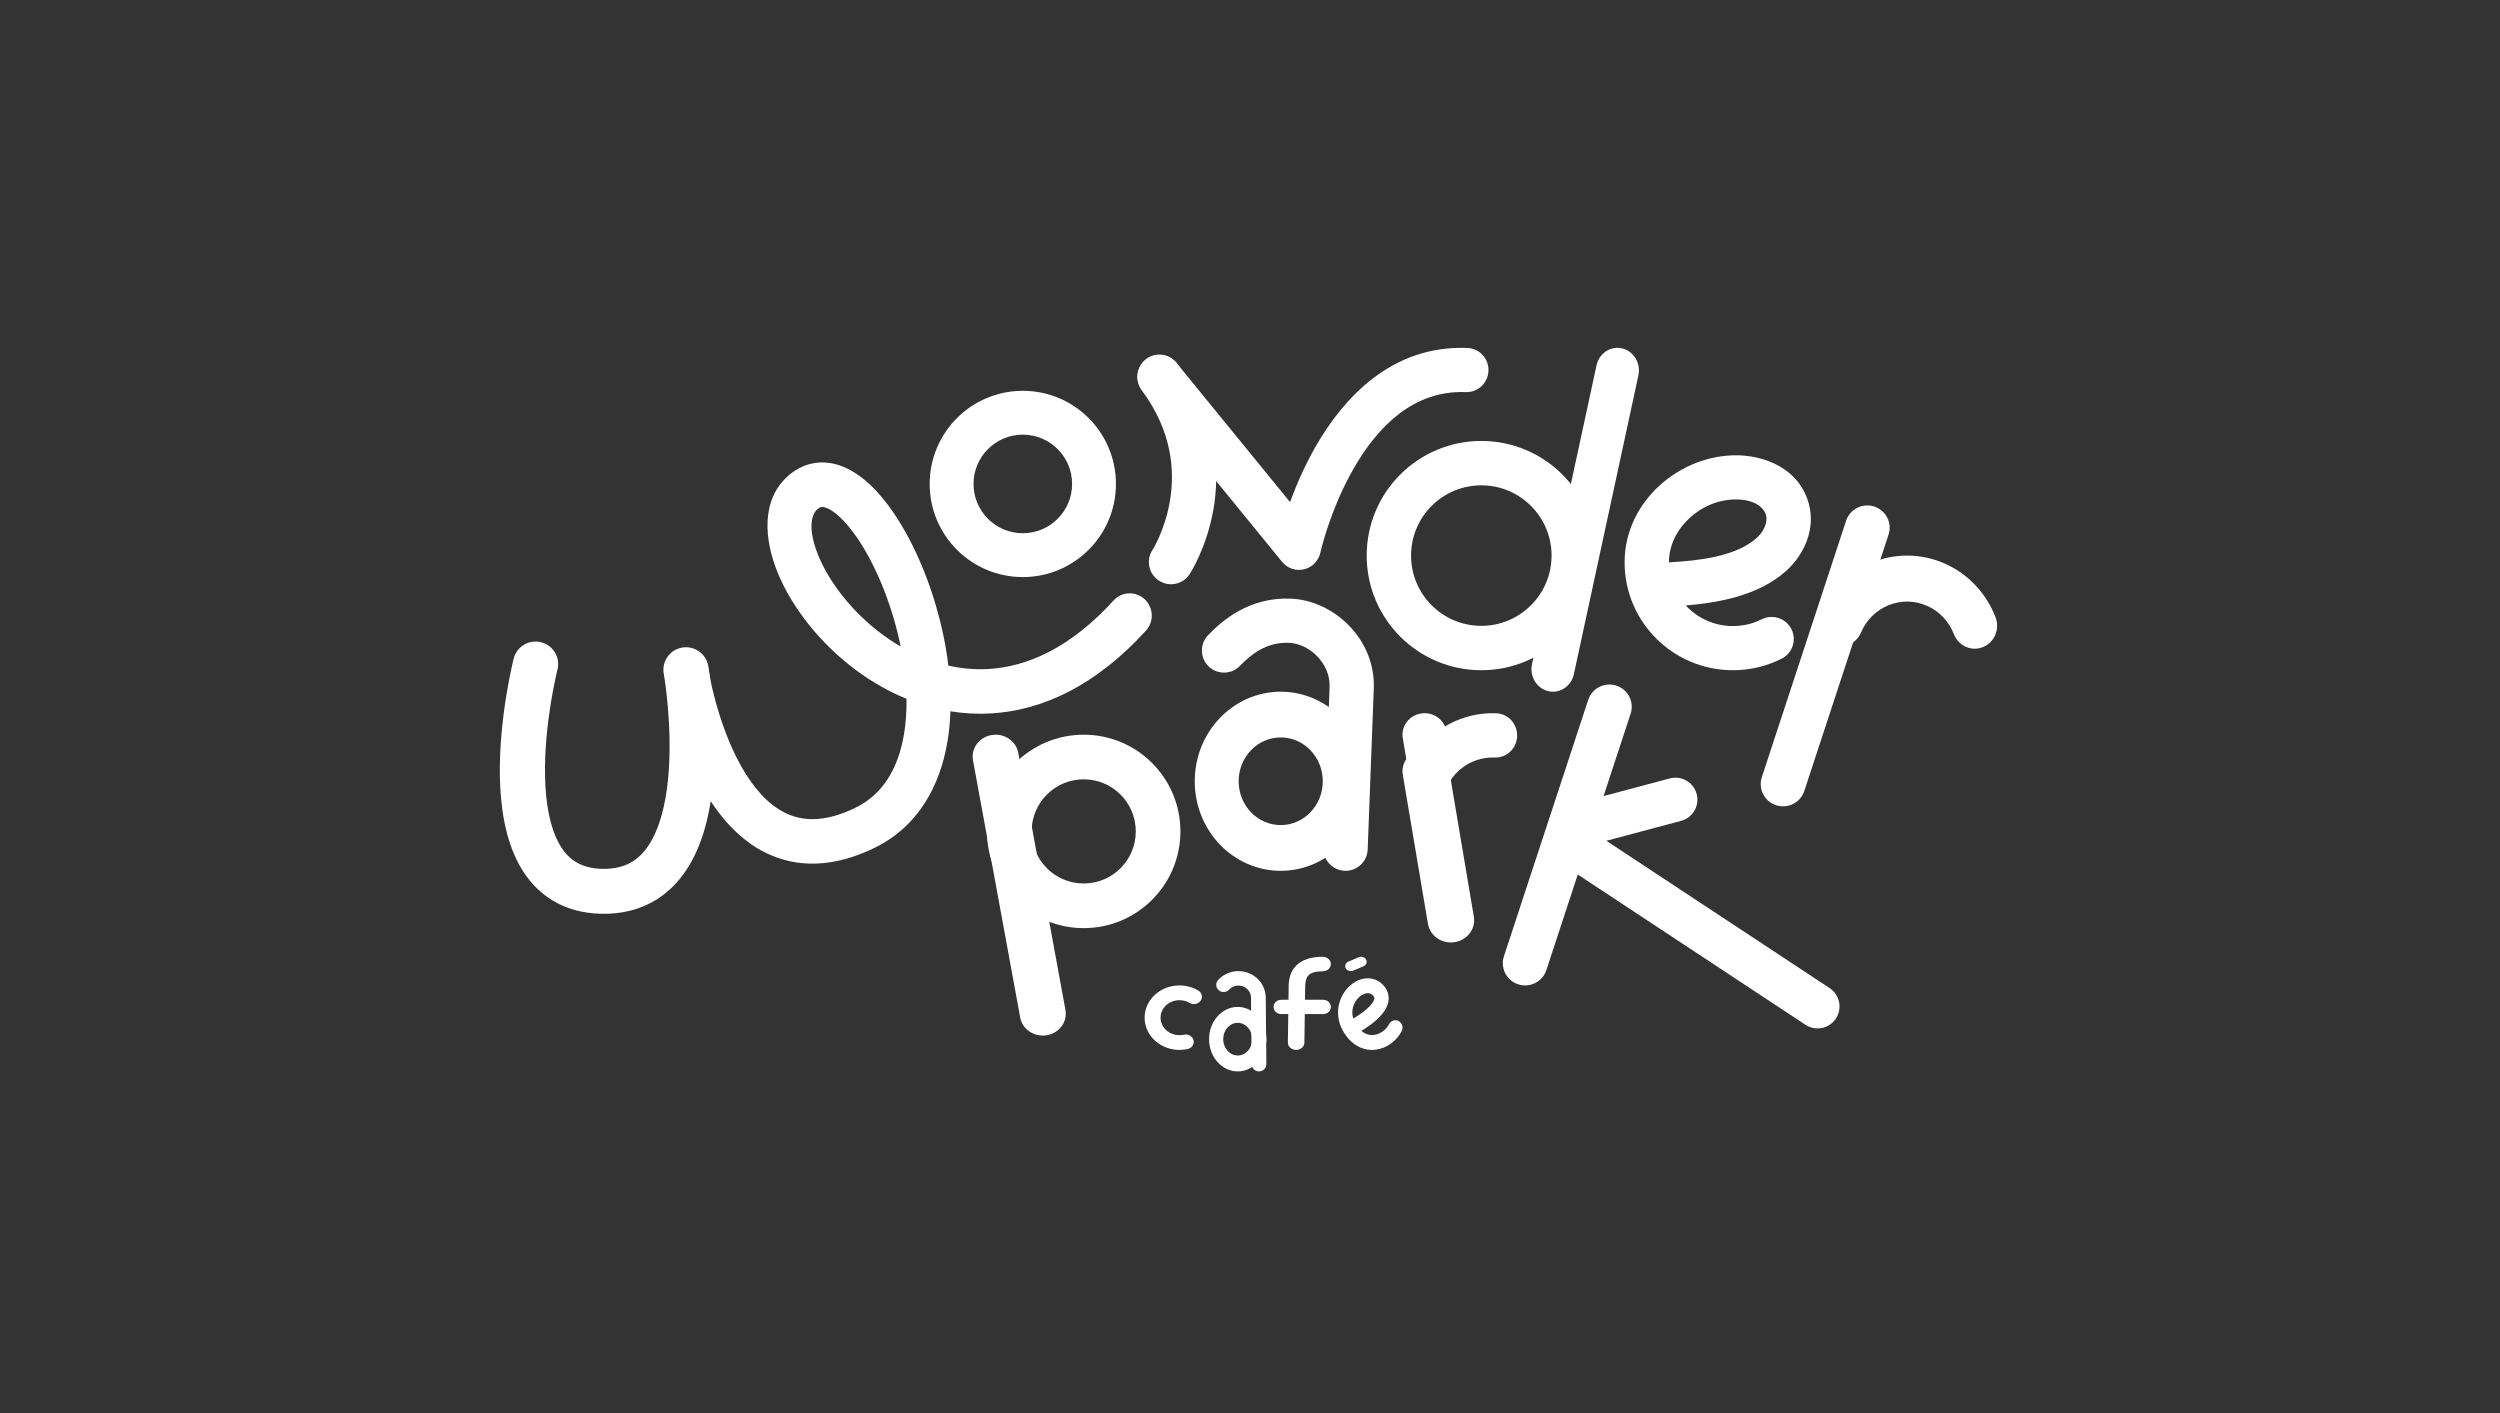 <svg viewBox="0 0 230 130" xmlns="http://www.w3.org/2000/svg">
	<rect x="0" y="0" width="230" height="130" fill="#333333" stroke="none"/>
	<path d="M108.802 92.039C107.851 91.891 106.954 92.483 106.796 93.36L106.796 93.362C106.636 94.24 107.276 95.068 108.225 95.214C108.465 95.25 108.702 95.24 108.921 95.193C109.316 95.107 109.711 95.333 109.804 95.697C109.897 96.062 109.652 96.427 109.257 96.513C108.853 96.601 108.422 96.618 107.987 96.552L107.985 96.552C106.234 96.284 105.054 94.754 105.348 93.137C105.639 91.52 107.294 90.43 109.044 90.702C109.486 90.768 109.887 90.919 110.235 91.124C110.577 91.324 110.679 91.743 110.461 92.06C110.244 92.376 109.79 92.469 109.448 92.268C109.254 92.154 109.038 92.075 108.806 92.04L108.802 92.039L108.802 92.039Z" fill="#FFFFFF"/>
	<path d="M113.871 94.1C113.133 94.1 112.535 94.773 112.535 95.603C112.535 96.434 113.133 97.106 113.871 97.106C114.609 97.106 115.207 96.434 115.207 95.603C115.207 94.773 114.609 94.1 113.871 94.1ZM111.235 95.603C111.235 93.965 112.415 92.638 113.871 92.638C115.327 92.638 116.508 93.965 116.508 95.603C116.508 97.242 115.327 98.569 113.871 98.569C112.415 98.569 111.235 97.242 111.235 95.603Z" fill="#FFFFFF"/>
	<path d="M113.938 90.67C113.595 90.67 113.289 90.814 113.078 91.045C112.829 91.319 112.4 91.343 112.121 91.099C111.841 90.855 111.817 90.435 112.066 90.161C112.526 89.656 113.196 89.342 113.938 89.342C115.325 89.342 116.448 90.441 116.45 91.798L116.507 97.899C116.511 98.266 116.21 98.566 115.836 98.569C115.461 98.573 115.155 98.278 115.152 97.912L115.094 91.808L115.094 91.802C115.094 91.176 114.577 90.67 113.938 90.67Z" fill="#FFFFFF"/>
	<path d="M119.22 88.865C119.768 88.294 120.607 88.024 121.68 88.024C122.099 88.024 122.439 88.323 122.439 88.693C122.439 89.063 122.099 89.363 121.68 89.363C120.891 89.363 120.549 89.554 120.38 89.73C120.191 89.927 120.077 90.254 120.077 90.755L120.077 90.763L120.004 95.931C119.999 96.301 119.655 96.597 119.235 96.592C118.816 96.588 118.48 96.284 118.485 95.915L118.557 90.751C118.558 90.115 118.695 89.413 119.22 88.865Z" fill="#FFFFFF"/>
	<path d="M117.167 92.638C117.167 92.273 117.484 91.978 117.876 91.978H121.73C122.122 91.978 122.44 92.273 122.44 92.638C122.44 93.001 122.122 93.297 121.73 93.297H117.876C117.484 93.297 117.167 93.001 117.167 92.638Z" fill="#FFFFFF"/>
	<path d="M125.46 90.036C126.077 89.922 126.732 90.081 127.243 90.615C127.492 90.875 127.661 91.178 127.727 91.519C127.792 91.856 127.746 92.177 127.646 92.459C127.455 92.996 127.048 93.455 126.672 93.799C126.283 94.156 125.855 94.456 125.532 94.662C125.423 94.732 125.324 94.793 125.241 94.843C125.633 95.175 126.051 95.259 126.424 95.21C126.986 95.136 127.52 94.749 127.797 94.218C127.971 93.886 128.369 93.763 128.688 93.944C129.006 94.125 129.124 94.54 128.951 94.872C128.479 95.776 127.585 96.437 126.588 96.568C125.552 96.705 124.471 96.26 123.703 95.09C122.705 93.572 123.065 91.965 123.901 90.987C124.312 90.506 124.862 90.147 125.46 90.036ZM124.497 93.708C124.582 93.659 124.703 93.587 124.845 93.496C125.134 93.311 125.493 93.057 125.805 92.771C126.13 92.473 126.338 92.198 126.414 91.984C126.448 91.889 126.448 91.829 126.44 91.789C126.433 91.752 126.41 91.683 126.314 91.582C126.136 91.396 125.928 91.34 125.689 91.384C125.431 91.432 125.132 91.604 124.881 91.898C124.5 92.345 124.283 93 124.497 93.708Z" fill="#FFFFFF"/>
	<path d="M125.684 88.284C125.808 88.513 125.699 88.787 125.441 88.897L124.502 89.297C124.243 89.406 123.933 89.31 123.809 89.082C123.685 88.853 123.794 88.579 124.052 88.469L124.991 88.069C125.249 87.959 125.56 88.056 125.684 88.284Z" fill="#FFFFFF"/>
	<path d="M94.098 39.988C91.594 39.988 89.564 42.019 89.564 44.523C89.564 47.027 91.594 49.057 94.098 49.057C96.603 49.057 98.633 47.027 98.633 44.523C98.633 42.019 96.603 39.988 94.098 39.988ZM85.53 44.523C85.53 39.791 89.366 35.955 94.098 35.955C98.83 35.955 102.666 39.791 102.666 44.523C102.666 49.255 98.83 53.091 94.098 53.091C89.366 53.091 85.53 49.255 85.53 44.523Z" fill="#FFFFFF"/>
	<path d="M177.31 55.744C174.962 54.692 172.232 55.791 171.208 58.198C170.752 59.269 169.538 59.757 168.495 59.29C167.452 58.822 166.976 57.576 167.431 56.505C169.367 51.955 174.528 49.882 178.959 51.868L178.959 51.868C181.16 52.855 182.77 54.665 183.59 56.786C184.01 57.872 183.493 59.102 182.435 59.532C181.378 59.963 180.18 59.433 179.76 58.347C179.324 57.219 178.474 56.266 177.31 55.744" fill="#FFFFFF"/>
	<path d="M121.475 50.837L121.475 50.835L121.481 50.81C121.487 50.786 121.496 50.746 121.509 50.693C121.535 50.585 121.576 50.422 121.633 50.21C121.747 49.786 121.924 49.172 122.172 48.433C122.672 46.948 123.448 44.994 124.554 43.072C126.812 39.148 130.108 35.891 134.848 36.073C135.96 36.115 136.896 35.24 136.938 34.119C136.981 32.997 136.113 32.053 135.001 32.011C127.995 31.742 123.582 36.664 121.068 41.031C120.017 42.859 119.237 44.684 118.685 46.193L108.215 33.36C107.507 32.493 106.238 32.369 105.378 33.082C104.519 33.795 104.396 35.076 105.103 35.943L117.952 51.691C118.442 52.292 119.228 52.558 119.978 52.376C120.728 52.194 121.309 51.597 121.475 50.838C121.475 50.838 121.475 50.838 121.475 50.838L121.475 50.837Z" fill="#FFFFFF"/>
	<path d="M149.242 32.052C150.306 32.306 150.973 33.419 150.732 34.538L144.798 62.019C144.556 63.138 143.497 63.839 142.433 63.585C141.369 63.331 140.702 62.218 140.944 61.099L146.878 33.618C147.12 32.499 148.178 31.798 149.242 32.052Z" fill="#FFFFFF"/>
	<path d="M136.281 44.651C132.711 44.651 129.817 47.544 129.817 51.114C129.817 54.684 132.711 57.578 136.281 57.578C139.85 57.578 142.744 54.684 142.744 51.114C142.744 47.544 139.85 44.651 136.281 44.651ZM125.735 51.114C125.735 45.29 130.456 40.568 136.281 40.568C142.105 40.568 146.826 45.29 146.826 51.114C146.826 56.938 142.105 61.66 136.281 61.66C130.456 61.66 125.735 56.938 125.735 51.114Z" fill="#FFFFFF"/>
	<path d="M91.234 67.622C92.383 67.43 93.478 68.163 93.679 69.258L98.021 92.914C98.222 94.009 97.453 95.052 96.303 95.243C95.154 95.435 94.059 94.703 93.858 93.608L89.516 69.951C89.315 68.856 90.084 67.813 91.234 67.622Z" fill="#FFFFFF"/>
	<path d="M99.701 71.698C97.054 71.698 94.909 73.843 94.909 76.489C94.909 79.135 97.054 81.281 99.701 81.281C102.347 81.281 104.492 79.135 104.492 76.489C104.492 73.843 102.347 71.698 99.701 71.698ZM90.803 76.489C90.803 71.575 94.786 67.592 99.701 67.592C104.615 67.592 108.598 71.575 108.598 76.489C108.598 81.404 104.615 85.387 99.701 85.387C94.786 85.387 90.803 81.404 90.803 76.489Z" fill="#FFFFFF"/>
	<path d="M148.706 63.08C149.784 63.431 150.372 64.587 150.019 65.66L142.265 89.25C141.912 90.324 140.752 90.909 139.674 90.558C138.596 90.207 138.008 89.051 138.361 87.978L146.115 64.388C146.468 63.314 147.628 62.728 148.706 63.08Z" fill="#FFFFFF"/>
	<path d="M156.094 73.047C156.381 74.125 155.739 75.232 154.662 75.519L147.785 77.351L168.328 90.908C169.259 91.522 169.516 92.775 168.902 93.707C168.288 94.638 167.035 94.895 166.104 94.281L143.606 79.434C141.419 78.075 141.899 74.746 144.399 74.071L144.406 74.069L153.622 71.615C154.7 71.328 155.807 71.969 156.094 73.047Z" fill="#FFFFFF"/>
	<path d="M130.831 68.936C131.998 68.757 133.096 69.514 133.283 70.628L135.594 84.338C135.782 85.452 134.988 86.5 133.821 86.679C132.655 86.858 131.557 86.101 131.369 84.987L129.058 71.277C128.87 70.163 129.664 69.115 130.831 68.936Z" fill="#FFFFFF"/>
	<path d="M130.74 65.64C131.848 65.466 132.891 66.198 133.07 67.273L133.618 70.579C133.797 71.654 133.043 72.666 131.935 72.839C130.827 73.012 129.784 72.281 129.605 71.206L129.057 67.9C128.878 66.825 129.632 65.813 130.74 65.64Z" fill="#FFFFFF"/>
	<path d="M137.51 69.694C135.779 69.627 134.23 70.523 133.36 71.921C132.77 72.87 131.539 73.15 130.611 72.545C129.684 71.94 129.411 70.681 130.002 69.731C131.601 67.162 134.459 65.497 137.66 65.621C138.759 65.663 139.616 66.609 139.575 67.734C139.533 68.859 138.609 69.736 137.51 69.694Z" fill="#FFFFFF"/>
	<path d="M133.644 70.887C133.644 71.979 132.759 72.864 131.667 72.864C130.575 72.864 129.69 71.979 129.69 70.887C129.69 69.795 130.575 68.91 131.667 68.91C132.759 68.91 133.644 69.795 133.644 70.887Z" fill="#FFFFFF"/>
	<path d="M117.826 67.844C115.688 67.844 113.956 69.649 113.956 71.876C113.956 74.102 115.688 75.907 117.826 75.907C119.964 75.907 121.696 74.102 121.696 71.876C121.696 69.649 119.964 67.844 117.826 67.844ZM109.917 71.876C109.917 67.326 113.458 63.637 117.826 63.637C122.194 63.637 125.735 67.326 125.735 71.876C125.735 76.426 122.194 80.115 117.826 80.115C113.458 80.115 109.917 76.426 109.917 71.876Z" fill="#FFFFFF"/>
	<path d="M118.576 59.14C116.502 59.062 115.103 60.194 114.074 61.26C113.293 62.068 112.005 62.09 111.197 61.31C110.389 60.53 110.366 59.242 111.147 58.434C112.409 57.127 114.875 54.93 118.729 55.075C122.739 55.227 126.559 58.828 126.389 63.337L126.389 63.338L125.826 78.158C125.783 79.28 124.838 80.156 123.716 80.113C122.593 80.07 121.717 79.126 121.76 78.003L122.323 63.183C122.323 63.183 122.323 63.183 122.323 63.183C122.403 61.069 120.493 59.213 118.576 59.14Z" fill="#FFFFFF"/>
	<path d="M172.433 46.602C173.512 46.954 174.1 48.109 173.747 49.183L165.994 72.773C165.641 73.846 164.481 74.432 163.402 74.081C162.323 73.729 161.735 72.574 162.088 71.5L169.841 47.91C170.194 46.837 171.355 46.251 172.433 46.602Z" fill="#FFFFFF"/>
	<path d="M87.165 68.228C86.485 72.288 84.489 76.054 80.411 78.026C76.644 79.847 73.317 79.843 70.521 78.495C67.832 77.198 65.939 74.803 64.623 72.441C63.293 70.055 62.435 67.495 61.911 65.569C61.647 64.598 61.463 63.769 61.344 63.179C61.285 62.883 61.241 62.647 61.212 62.48C61.198 62.397 61.187 62.332 61.179 62.285C61.175 62.262 61.173 62.243 61.17 62.23L61.168 62.213L61.167 62.207L61.167 62.205C61.167 62.205 61.166 62.204 63.17 61.895L61.166 62.204C60.998 61.086 61.758 60.042 62.864 59.871C63.97 59.701 65.004 60.467 65.173 61.584C65.173 61.584 65.173 61.584 65.173 61.584L65.174 61.586M65.174 61.586L65.174 61.59C65.175 61.596 65.177 61.607 65.179 61.623C65.184 61.654 65.193 61.704 65.204 61.77C65.228 61.904 65.264 62.105 65.316 62.363C65.42 62.879 65.584 63.617 65.82 64.485C66.296 66.237 67.048 68.448 68.155 70.433C69.275 72.442 70.646 74.019 72.267 74.8C73.781 75.53 75.81 75.712 78.661 74.333C81.203 73.104 82.635 70.729 83.169 67.545C83.341 66.514 83.415 65.421 83.399 64.292C81.743 63.614 80.208 62.724 78.825 61.706C75.472 59.237 72.885 55.919 71.571 52.745C70.341 49.774 69.897 45.927 72.658 43.653C74.051 42.505 75.693 42.294 77.242 42.815C78.661 43.292 79.913 44.342 80.96 45.548C83.076 47.984 84.927 51.714 86.1 55.704C86.621 57.477 87.022 59.349 87.248 61.235C88.444 61.506 89.681 61.621 90.941 61.548C94.461 61.343 98.429 59.654 102.444 55.248C103.202 54.416 104.484 54.362 105.308 55.128C106.131 55.893 106.185 57.188 105.427 58.02C100.824 63.071 95.916 65.36 91.173 65.635C89.894 65.709 88.646 65.636 87.44 65.44C87.407 66.386 87.318 67.319 87.165 68.228M82.861 59.481C82.684 58.605 82.467 57.73 82.214 56.869C81.15 53.249 79.529 50.108 77.913 48.248C77.095 47.306 76.416 46.852 75.962 46.7C75.637 46.59 75.464 46.624 75.22 46.825C74.707 47.248 74.223 48.538 75.31 51.165C76.314 53.588 78.403 56.328 81.213 58.398C81.743 58.788 82.293 59.151 82.861 59.481Z" fill="#FFFFFF"/>
	<path d="M51.288 61.595L51.288 61.596L51.286 61.603L51.277 61.639C51.269 61.672 51.256 61.724 51.24 61.794C51.207 61.934 51.159 62.143 51.101 62.412C50.986 62.951 50.832 63.727 50.68 64.66C50.376 66.539 50.093 69.001 50.144 71.433C50.195 73.911 50.591 76.116 51.453 77.646C52.227 79.022 53.384 79.902 55.439 79.935C57.517 79.969 58.78 79.121 59.679 77.76C60.664 76.268 61.224 74.106 61.463 71.677C61.697 69.288 61.601 66.859 61.439 65.004C61.359 64.082 61.264 63.315 61.189 62.782C61.152 62.516 61.12 62.309 61.098 62.171C61.087 62.102 61.078 62.051 61.073 62.018L61.067 61.983L61.066 61.976L61.066 61.976C60.865 60.852 61.617 59.779 62.746 59.579C63.875 59.379 64.954 60.127 65.155 61.251L63.128 61.61C65.155 61.251 65.155 61.252 65.156 61.252L65.157 61.259L65.159 61.274C65.162 61.287 65.165 61.305 65.169 61.327C65.176 61.372 65.187 61.436 65.2 61.518C65.226 61.682 65.263 61.917 65.304 62.213C65.387 62.804 65.49 63.643 65.578 64.647C65.752 66.643 65.865 69.346 65.597 72.078C65.333 74.769 64.679 77.715 63.151 80.029C61.537 82.473 58.989 84.127 55.371 84.068C51.729 84.008 49.271 82.228 47.828 79.665C46.472 77.257 46.047 74.246 45.99 71.519C45.933 68.746 46.253 66.016 46.579 64.002C46.743 62.99 46.911 62.145 47.039 61.55C47.103 61.252 47.157 61.016 47.195 60.852C47.215 60.769 47.23 60.705 47.241 60.66C47.247 60.638 47.251 60.62 47.254 60.607L47.258 60.592L47.26 60.585C47.26 60.585 47.26 60.584 49.274 61.09L47.26 60.584C47.541 59.478 48.67 58.807 49.782 59.087C50.894 59.366 51.568 60.489 51.288 61.595C51.288 61.595 51.288 61.595 51.288 61.595Z" fill="#FFFFFF"/>
	<path d="M105.47 33.059C106.375 32.39 107.651 32.581 108.32 33.485C111.944 38.38 112.262 43.223 111.641 46.826C111.334 48.608 110.8 50.08 110.341 51.111C110.111 51.628 109.897 52.04 109.736 52.33C109.655 52.475 109.587 52.59 109.537 52.674C109.511 52.716 109.49 52.749 109.474 52.775C109.466 52.788 109.459 52.799 109.454 52.807L109.446 52.819L109.443 52.824L109.442 52.826C109.441 52.827 109.441 52.827 107.735 51.714L109.441 52.827C108.825 53.769 107.563 54.034 106.62 53.419C105.68 52.806 105.414 51.549 106.024 50.608C106.024 50.608 106.024 50.608 106.024 50.608C106.024 50.607 106.025 50.606 106.026 50.605C106.029 50.599 106.038 50.585 106.051 50.564C106.076 50.522 106.118 50.451 106.173 50.352C106.283 50.156 106.441 49.852 106.618 49.456C106.971 48.661 107.387 47.515 107.625 46.135C108.094 43.412 107.886 39.746 105.043 35.906C104.374 35.002 104.565 33.727 105.47 33.059ZM106.027 50.603C106.027 50.603 106.027 50.602 106.027 50.602C106.027 50.602 106.027 50.602 106.027 50.602L106.027 50.603Z" fill="#FFFFFF"/>
	<path d="M159.82 45.949C156.533 45.882 153.54 48.622 153.54 51.733C153.54 51.734 153.54 51.735 153.54 51.736C154.971 51.657 156.451 51.523 157.836 51.212C159.467 50.846 160.782 50.272 161.687 49.421L161.689 49.419C162.386 48.765 162.618 47.923 162.479 47.414C162.267 46.641 161.388 45.981 159.82 45.949M155.091 55.701C156.167 56.867 157.711 57.598 159.427 57.598C160.384 57.598 161.279 57.374 162.069 56.977C163.074 56.472 164.3 56.873 164.808 57.875C165.315 58.876 164.911 60.097 163.906 60.602C162.556 61.282 161.032 61.66 159.427 61.66C153.922 61.66 149.463 57.213 149.463 51.733C149.463 46.093 154.596 41.78 159.904 41.889L159.905 41.889C162.264 41.937 165.503 43.024 166.412 46.346C167.068 48.74 165.901 51.045 164.486 52.374C164.486 52.374 164.485 52.374 164.485 52.375C162.835 53.926 160.722 54.727 158.733 55.174C157.508 55.449 156.26 55.605 155.091 55.701Z" fill="#FFFFFF"/>
</svg> <!-- Wonderpark -->